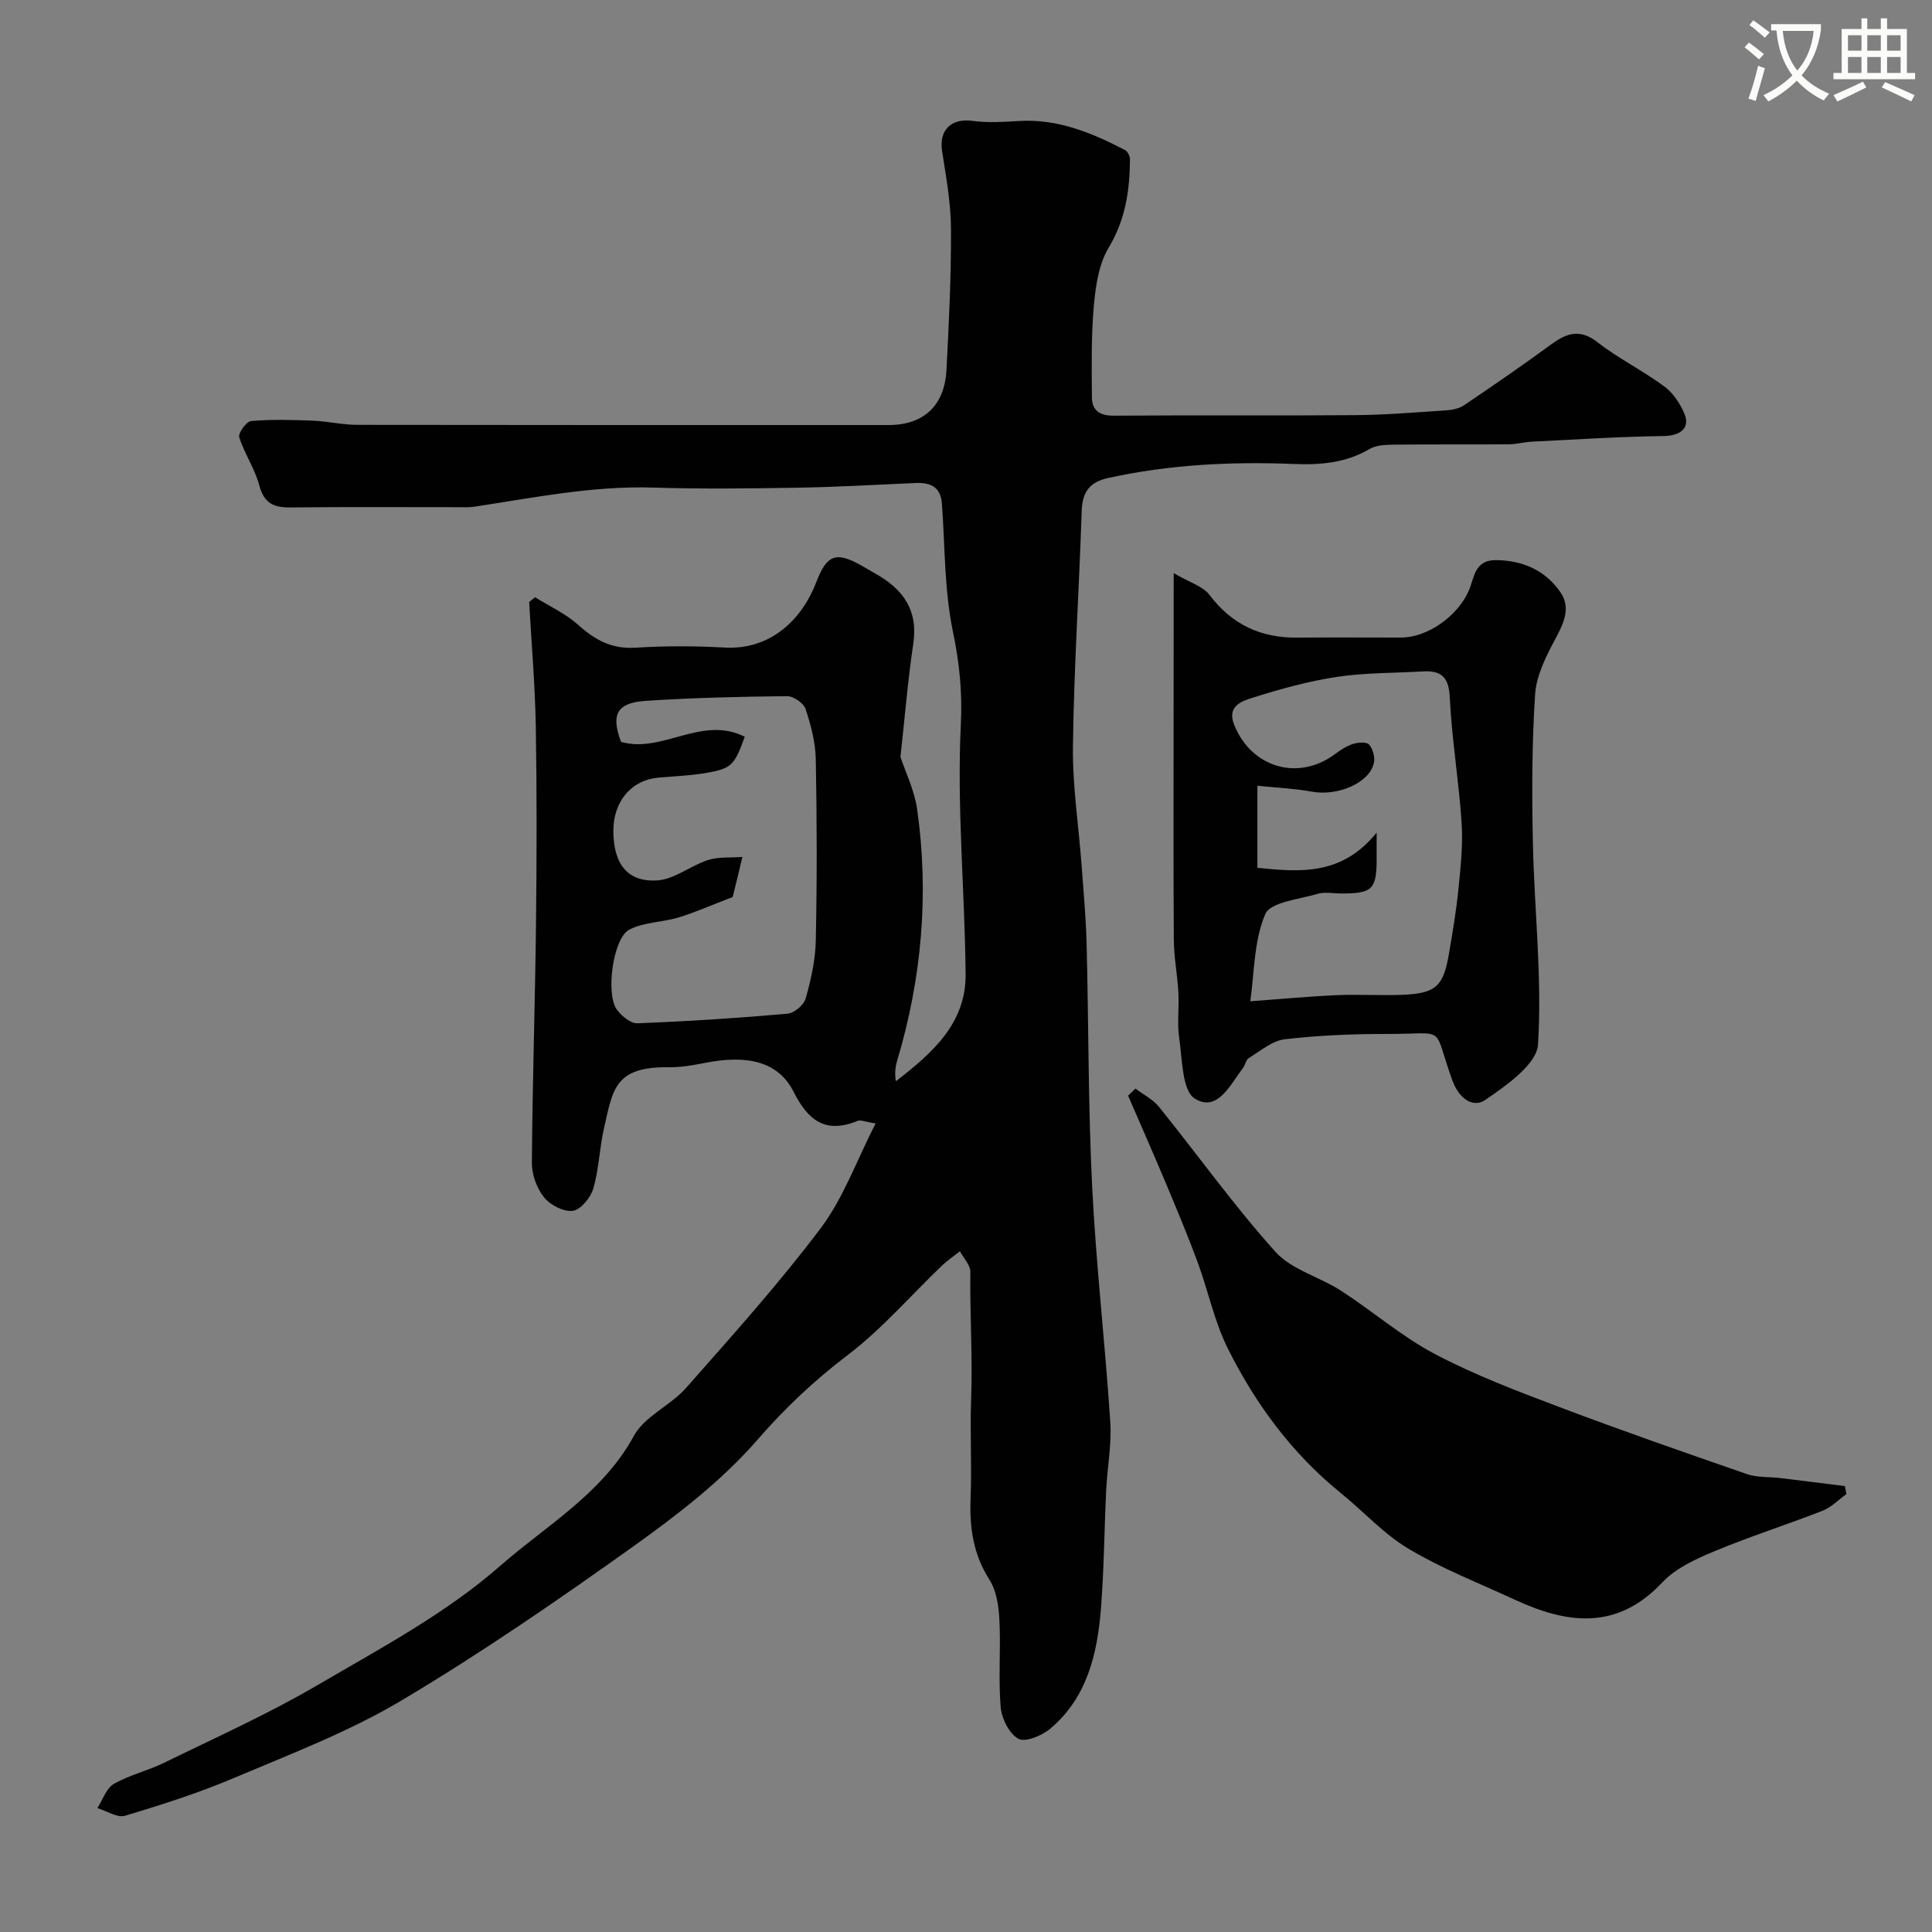 <svg enable-background="new 0 0 400 400" viewBox="0 0 400 400" xmlns="http://www.w3.org/2000/svg"><rect x="0" y="0" width="400" height="400" fill="#808080" stroke="none"/><path d="m362.1 8.8c1.1.8 2.1 1.6 3.1 2.4l-1 1.1c-1.3-1.1-2.3-2-3-2.5zm1.9 4.8c.5.2.9.4 1.4.5-.6 2.3-1.3 4.5-1.9 6.8l-1.5-.5c.8-2.1 1.4-4.3 2-6.8zm-1-9.4c1.3.9 2.4 1.8 3.4 2.5l-1 1.1c-1.4-1.2-2.4-2.1-3.2-2.6zm3.7 2.2v-1.4h10.3v1.2c-.5 3.6-1.8 6.8-4 9.4 1.5 1.6 3.4 2.8 5.7 3.8-.3.4-.7.8-1.1 1.4-2.3-1.1-4.1-2.5-5.6-4.1-1.6 1.6-3.6 3.1-5.9 4.3-.3-.5-.7-.9-1-1.3 2.4-1.1 4.4-2.5 6-4.1-1.9-2.5-3-5.6-3.3-9.3h-1.1zm8.8 0h-6.4c.3 3.3 1.3 6 3 8.2 2-2.2 3.1-5.1 3.4-8.2z" fill="#fbfcfa"/><path d="m385.3 3.8h1.3v2.2h2.8v-2.2h1.3v2.2h4.1v9.1h1.7v1.3h-16.9v-1.3h1.7v-9.1h4.1v-2.2zm.4 13.1.7 1.2c-1.8.9-3.8 1.9-6 2.9-.2-.4-.5-.8-.8-1.3 2.3-1 4.3-1.9 6.1-2.8zm-3.1-6.4h2.8v-3.2h-2.8zm0 4.6h2.8v-3.3h-2.8zm4-4.6h2.8v-3.2h-2.8zm0 4.6h2.8v-3.3h-2.8zm3.7 1.9c2.1.9 4.1 1.8 6.1 2.7l-.7 1.3c-2.2-1.1-4.2-2-6.1-2.9zm3.2-9.7h-2.8v3.2h2.8zm-2.8 7.8h2.8v-3.3h-2.8z" fill="#fbfcfa"/><g fill="#010102"><path d="m181.29 232.59c-2.2-.33-3.11-.78-3.74-.52-6.61 2.7-10.21-.02-13.24-6.02-3.15-6.24-9.51-7.77-18.51-5.96-2.4.48-4.87.9-7.31.87-11.29-.16-11.6 4.64-13.43 12.58-.95 4.12-1.04 8.46-2.21 12.49-.55 1.89-2.56 4.4-4.21 4.65-1.87.28-4.69-1.16-5.98-2.76-1.51-1.86-2.55-4.71-2.54-7.12.11-16.44.66-32.87.85-49.3.16-13.7.19-27.41-.04-41.11-.15-8.59-.9-17.17-1.37-25.75.41-.33.81-.66 1.22-.99 3 1.88 6.32 3.39 8.91 5.71 3.48 3.13 6.96 5.05 11.86 4.74 6.14-.39 12.34-.37 18.49-.03 9.81.54 16.15-6.18 18.95-13.51 2.17-5.69 4.06-6.46 9.32-3.49 1 .56 1.98 1.16 2.98 1.72 5.64 3.17 8.83 7.49 7.8 14.44-1.14 7.67-1.77 15.42-2.66 23.48 1.02 3.11 2.9 6.89 3.46 10.87 2.49 17.65.94 35.05-4.17 52.13-.38 1.28-.5 2.64-.24 4.15 7.47-5.77 14.53-11.94 14.44-22.13-.16-17.26-1.83-34.55-.99-51.74.33-6.79-.29-12.72-1.64-19.22-1.79-8.63-1.63-17.67-2.28-26.54-.26-3.46-2.4-4.36-5.46-4.23-8.1.36-16.2.83-24.3.97-10 .17-20.01.29-29.99-.02-12.6-.4-24.82 2.11-37.15 3.97-.98.15-2 .09-2.99.09-11.67.01-23.33-.08-35 .05-3.44.04-5.45-.85-6.43-4.54-.91-3.46-3.08-6.58-4.16-10.01-.26-.83 1.49-3.25 2.45-3.34 4.21-.36 8.48-.24 12.72-.08 3.11.12 6.2.87 9.3.87 36.65.06 73.31.04 109.97.04 7.2 0 11.58-3.95 11.98-11.35.52-9.76.99-19.53.94-29.29-.03-5.36-1.01-10.74-1.84-16.07-.68-4.4 1.92-6.88 6.35-6.26 3.13.43 6.38.21 9.57.02 8.02-.48 15.08 2.44 21.96 6.02.54.28 1.02 1.27 1.02 1.92-.05 6.42-.92 12.48-4.41 18.28-2.05 3.42-2.71 7.94-3.07 12.04-.56 6.29-.45 12.65-.4 18.98.02 2.71 1.64 3.79 4.54 3.77 16.66-.13 33.33.03 49.99-.11 6.27-.05 12.54-.58 18.8-.99 1.26-.08 2.69-.37 3.7-1.05 6.05-4.08 12.06-8.22 17.95-12.53 3.22-2.36 5.96-3.43 9.67-.54 4.36 3.39 9.41 5.88 13.86 9.17 1.82 1.34 3.29 3.55 4.17 5.68 1.24 3.02-.95 4.54-4.34 4.59-9.07.12-18.14.71-27.21 1.16-1.63.08-3.25.54-4.88.55-7.86.06-15.72-.02-23.58.07-1.76.02-3.78.07-5.21.91-4.94 2.91-10.2 3.31-15.74 3.09-12.88-.52-25.69.12-38.35 2.9-3.92.86-5.36 2.95-5.49 6.87-.53 16.21-1.6 32.4-1.81 48.61-.11 8.21 1.18 16.44 1.79 24.66.4 5.43.9 10.86 1.04 16.3.43 16.76.31 33.55 1.15 50.29.81 16.23 2.68 32.41 3.75 48.64.31 4.72-.62 9.51-.85 14.27-.39 8.1-.44 16.22-1.07 24.3-.74 9.45-2.84 18.58-10.56 25.05-1.7 1.42-5.14 2.83-6.55 2.04-1.9-1.05-3.46-4.18-3.66-6.54-.5-5.96.04-12-.26-17.98-.14-2.85-.58-6.07-2.05-8.38-3.39-5.29-4.16-10.85-3.92-16.92.27-6.82-.14-13.67.11-20.49.33-8.79-.28-17.56-.16-26.34.02-1.42-1.4-2.85-2.16-4.28-1.24.99-2.58 1.88-3.72 2.97-6.49 6.22-12.44 13.14-19.54 18.54-6.9 5.25-12.9 10.9-18.63 17.49-7.35 8.46-16.56 15.55-25.75 22.12-15.65 11.17-31.54 22.11-48.05 31.93-10.87 6.46-22.9 11.04-34.61 16-7.31 3.1-14.93 5.54-22.54 7.82-1.61.48-3.81-1-5.74-1.58 1.11-1.72 1.83-4.1 3.41-5.01 3.21-1.85 6.97-2.7 10.33-4.34 10.65-5.21 21.51-10.08 31.73-16.05 13.04-7.62 26.66-14.88 37.9-24.73 9.56-8.38 21.2-14.99 27.71-26.94 2.21-4.06 7.57-6.26 10.8-9.92 9.57-10.85 19.27-21.64 27.96-33.18 4.66-6.24 7.37-13.95 11.29-21.59zm-27.1-80.05c-2.1 5.79-2.68 6.52-7.55 7.41-3.37.62-6.83.75-10.25 1.04-5.65.48-9.42 4.9-9.4 11.08.02 6.75 2.9 10.61 9.09 10.21 3.56-.23 6.89-3.05 10.49-4.21 2.22-.71 4.74-.47 7.13-.65-.65 2.74-1.29 5.49-1.99 8.22-.05.19-.56.28-.86.4-3.45 1.32-6.84 2.84-10.36 3.91-3.37 1.03-7.23.94-10.23 2.54-3.37 1.79-4.88 13.36-2.56 16.52.97 1.33 2.86 2.9 4.27 2.85 10.36-.4 20.72-1.07 31.05-1.98 1.39-.12 3.4-1.79 3.78-3.13 1.1-3.9 2.02-7.98 2.1-12.01.26-12.49.24-25 0-37.5-.07-3.52-1-7.11-2.12-10.47-.4-1.21-2.53-2.65-3.85-2.64-9.77.11-19.54.33-29.29.98-5.99.4-7.17 2.87-5.06 8.49 8.58 2.45 16.67-5.57 25.61-1.06z"/><path d="m243 118.66c3.26 1.92 6.03 2.69 7.41 4.51 4.64 6.13 10.59 8.91 18.13 8.84 7.16-.06 14.33-.01 21.49-.01 5.56 0 11.73-4.44 14.04-9.64 1.16-2.6 1.13-6.42 5.6-6.39 5.61.03 10.25 2.11 13.39 6.63 2.2 3.17.75 6.33-.99 9.58-1.93 3.61-3.98 7.62-4.24 11.57-.68 10.26-.68 20.59-.46 30.88.3 13.89 1.93 27.82 1.06 41.61-.26 4.12-6.53 8.47-10.9 11.48-2.46 1.7-5.4-.09-6.85-4.08-4.22-11.62-.78-9.55-13.45-9.57-7.09-.01-14.22.28-21.25 1.1-2.59.3-5.01 2.42-7.41 3.87-.61.37-.74 1.44-1.23 2.08-2.63 3.45-5.31 9.26-9.97 6.33-2.66-1.67-2.56-8.09-3.22-12.45-.47-3.13 0-6.38-.18-9.56-.2-3.6-.91-7.18-.94-10.78-.11-14.86-.05-29.72-.05-44.58.02-9.86.02-19.71.02-31.42zm15.86 88.64c6.46-.47 12.14-1.01 17.83-1.26 4.49-.2 9 .1 13.5-.07 7.02-.27 8.6-1.65 9.77-8.35.78-4.51 1.54-9.03 2-13.58.45-4.55.95-9.17.65-13.7-.57-8.67-2.03-17.29-2.45-25.96-.2-4.22-1.77-5.59-5.58-5.37-5.93.35-11.93.25-17.78 1.13-5.92.9-11.78 2.52-17.5 4.33-2.17.69-5.34 1.7-3.77 5.61 3.56 8.88 13.29 11.72 20.89 6.03 1.14-.85 2.4-1.67 3.74-2.1 1.03-.32 2.78-.44 3.29.14.78.9 1.26 2.59 1.01 3.76-.87 4.17-7.46 6.97-12.82 6-3.65-.66-7.39-.82-11.31-1.23v16.99c8.92.91 17.48 1.62 24.69-7.28v5.06c.03 6.67-.8 7.53-7.28 7.54-1.67 0-3.45-.38-4.98.08-3.82 1.13-9.77 1.71-10.81 4.2-2.37 5.61-2.26 12.25-3.09 18.03z"/><path d="m382.28 309.34c-1.64 1.17-3.12 2.73-4.93 3.44-7.41 2.9-15.02 5.31-22.36 8.37-3.87 1.61-8.06 3.52-10.84 6.48-9.38 9.98-19.65 8.6-30.53 3.57-7.37-3.41-15.01-6.39-21.96-10.52-5.15-3.06-9.33-7.73-14.05-11.55-10.1-8.18-17.65-18.43-23.39-29.91-2.8-5.6-4.07-11.96-6.26-17.89-2.08-5.63-4.41-11.17-6.73-16.71-2.5-5.95-5.11-11.85-7.67-17.77.51-.49 1.02-.98 1.52-1.47 1.65 1.25 3.64 2.24 4.9 3.81 8.05 9.99 15.53 20.47 24.09 29.99 3.36 3.73 9.15 5.18 13.59 8.06 6.56 4.24 12.55 9.48 19.42 13.1 8.21 4.33 16.98 7.65 25.68 10.94 12.89 4.88 25.91 9.41 38.94 13.92 2.11.73 4.54.54 6.82.81 4.48.54 8.96 1.11 13.45 1.67.1.56.21 1.11.31 1.66z"/></g></svg>